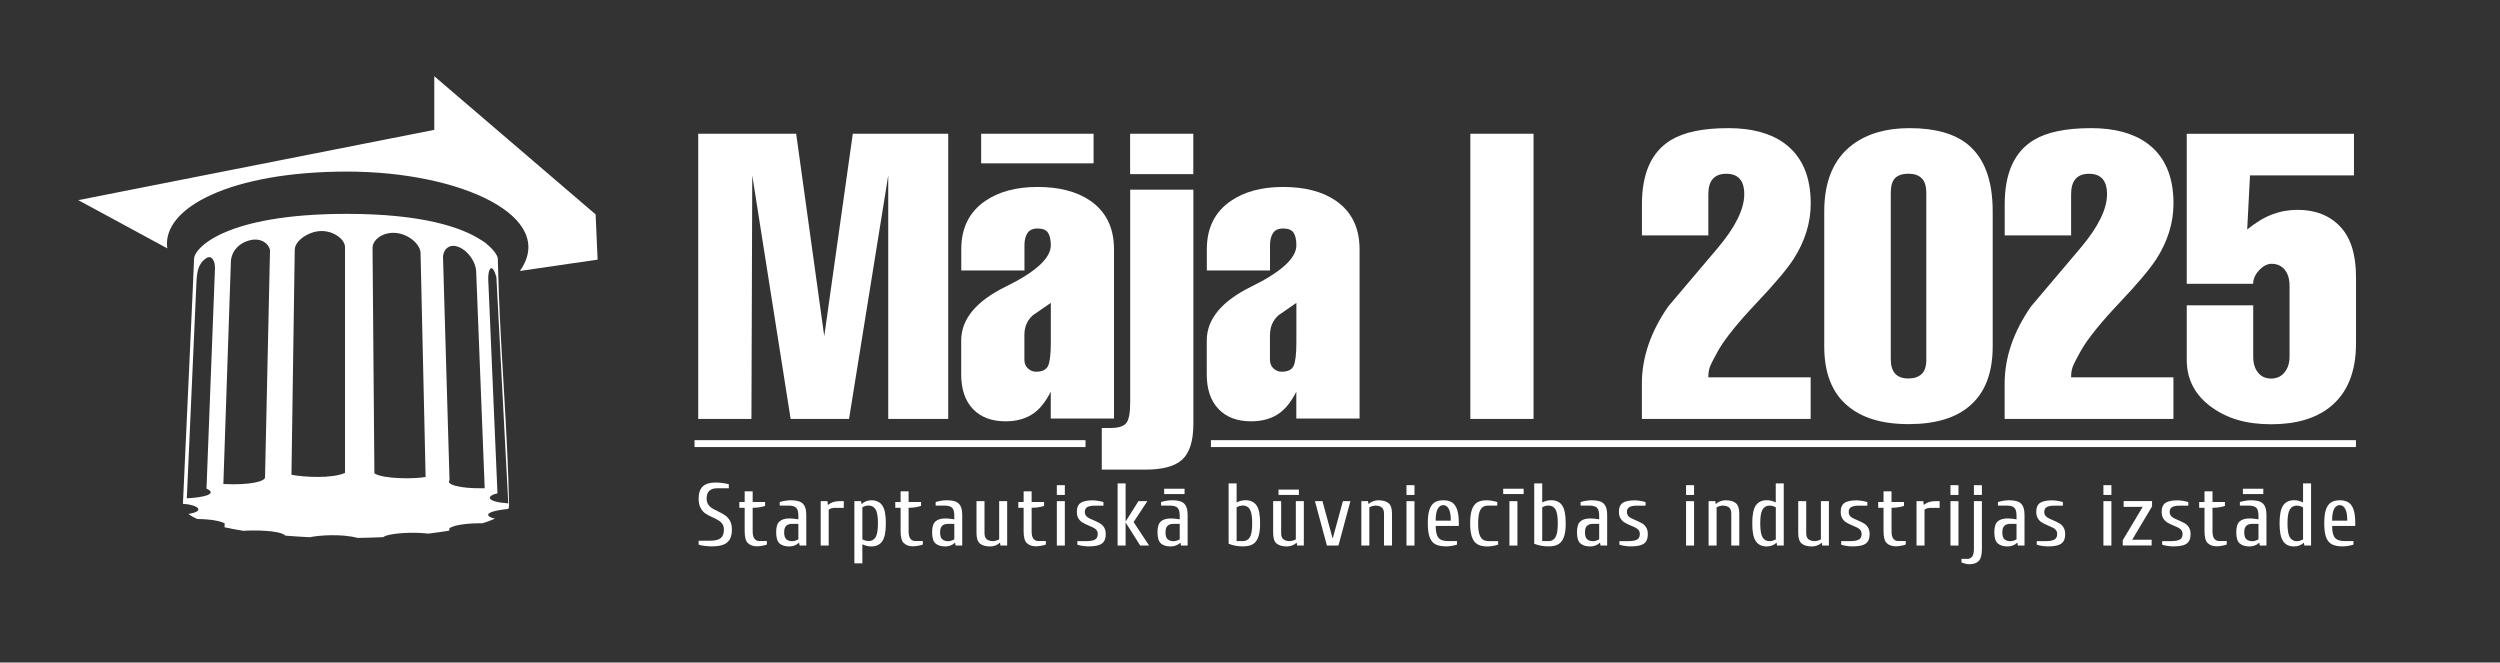 <?xml version="1.0" encoding="UTF-8"?>
<svg id="Layer_1" data-name="Layer 1" xmlns="http://www.w3.org/2000/svg" viewBox="0 0 366 97">
  <rect x="0" y="0" width="366" height="97" fill="#333333" stroke="none"/>
  <defs>
    <style>
      .cls-1 {
        fill-rule: evenodd;
      }

      .cls-1, .cls-2 {
        fill: #fff;
        stroke-width: 0px;
      }
    </style>
  </defs>
  <path class="cls-1" d="M74.41,73.7c-3.3-.24-3.25-1.1-1.58-1.48l-1.35-31.29c-.04-1.22.3-2.07.73-1.48.16.22.32.63.46,1.1l1.74,33.15ZM74.53,74.05c-.2-10.4-1.13-21.14-1.52-31.61.01.16.02.31.02.44-.03-.93-.06-1.77-.08-2.5-.02-.83-.05-1.67-.07-2.5,0-.31-.39-1.16-1.64-2.16v-.04c-.12-.09-.25-.18-.38-.27-.13-.09-.27-.18-.42-.27-.01,0-.02-.01-.04-.02-2.79-1.81-8.49-3.81-19.62-3.81-17.86,0-22.37,5.04-22.37,6.6l-.19,4.44h0s-1.43,31.34-1.44,31.41c2.01.1,3.51,1.04.8,1.48.4.3.83.54,1.29.74,2.27.04,3.39.33,4.02.63l-.02.58c.91.2,1.83.38,2.76.52,1.33-.09,5.34-.13,6.15.71,1.19.09,2.37.17,3.56.23,1.48-.31,4.7-.51,7.05.1,1.23-.02,2.47-.06,3.7-.11.84-.62,4.47-.79,6.61-.52,1.03-.12,2.06-.27,3.08-.44v-.32c.66-.56,3.01-.78,4.84-.75.63-.19,1.25-.41,1.84-.68-1.05-.21-2.22-.97,1.95-1.43.08-.14.11-.29.11-.45M27.35,72.96l1.41-31.66c.07-1.47.25-2.74,1.45-3.51.76-.49,1.3.37,1.26,1.55h0l-1.24,32.19c1.74.81-.51,1.31-2.87,1.42ZM38.8,69.86c.06.58-2.06,1.2-6.1,1l1.1-32.49h0c.03-1.43,1.06-2.82,2.89-3.22,1.48-.33,2.63.44,2.84,1.47l-.73,33.24ZM43.16,36.52c.02-1.22,1.85-2.57,3.69-2.69,1.84-.12,3.66,1.14,3.66,2.36v33.04c-1.87.85-5.91.64-7.84.28l.48-32.99ZM62.3,69.83c-1.43.29-6.15.34-7.49-.53l-.27-33.02c.01-1.22,1.59-2.38,3.49-2.17,1.89.21,3.51,1.71,3.54,2.92h0l.74,32.81ZM70.96,71.48c-3.83.08-5.69-.59-5.15-1.17l-.95-32.54h0c-.04-1.2.9-2.23,2.38-1.57,1.48.66,2.43,2.33,2.47,3.51h0l1.25,31.78Z"/>
  <path class="cls-1" d="M24.49,36.36c-.85-5.99,9.45-11.24,26.3-11.24s30.91,6.69,25.32,14.55h0l11.38-1.66-.29-6.62-23.62-20.23v7.85L11.46,29.3l13.03,7.06h0Z"/>
  <polygon class="cls-1" points="158.92 65.45 158.92 64.44 101.68 64.44 101.68 65.45 158.92 65.45 158.92 65.45"/>
  <polygon class="cls-1" points="344.91 65.45 344.91 64.44 177.28 64.44 177.28 65.45 338.39 65.45 344.91 65.45"/>
  <g>
    <path class="cls-2" d="M110.01,61.33h-7.79V19.58h14.34l4.11,29.64,4.18-29.64h13.97v41.75h-8.78V25.67l-5.74,35.66h-8.55l-5.62-35.66-.12,35.66Z"/>
    <path class="cls-2" d="M153.83,61.27v-3.92c-.7,1.37-1.48,2.38-2.34,3.04-1.13.86-2.56,1.29-4.27,1.29-2.03,0-3.62-.59-4.77-1.79s-1.73-2.88-1.73-5.07v-4.98c0-3.12,2.19-5.76,6.56-7.9s6.56-4.16,6.56-6.03c0-.82-.14-1.43-.41-1.84-.27-.41-.78-.62-1.52-.62-.7,0-1.2.23-1.49.67-.29.45-.44,1.04-.44,1.79v3.69h-9.25v-3.1c0-3.12,1.17-5.48,3.51-7.08,1.99-1.37,4.55-2.05,7.67-2.05s5.72.66,7.67,1.99c2.34,1.6,3.51,3.98,3.51,7.14v24.77h-9.25ZM160.1,23.91h-16.46v-4.33h16.46v4.33ZM149.97,49.03v3.63c0,.55.18.98.53,1.29s.74.47,1.17.47c.94,0,1.53-.3,1.79-.91.25-.6.38-1.73.38-3.37v-5.8c-.9.62-1.78,1.23-2.64,1.82-.82.74-1.23,1.7-1.23,2.87Z"/>
    <path class="cls-2" d="M174.71,27.77v34.25c0,2.5-.54,4.25-1.61,5.24-1.07,1-2.86,1.49-5.36,1.49h-6.44v-6.09h1.23c1.17,0,1.95-.23,2.34-.7.39-.47.59-1.48.59-3.04v-31.15h9.25ZM165.45,19.58h9.25v5.91h-9.25v-5.91Z"/>
    <path class="cls-2" d="M189.78,61.27v-3.92c-.7,1.37-1.48,2.38-2.34,3.04-1.13.86-2.56,1.29-4.27,1.29-2.03,0-3.62-.59-4.77-1.79s-1.73-2.88-1.73-5.07v-4.98c0-3.12,2.19-5.76,6.56-7.9,4.37-2.15,6.56-4.16,6.56-6.03,0-.82-.14-1.43-.41-1.84-.27-.41-.78-.62-1.52-.62-.7,0-1.2.23-1.49.67-.29.45-.44,1.04-.44,1.79v3.69h-9.25v-3.1c0-3.12,1.17-5.48,3.51-7.08,1.99-1.37,4.55-2.05,7.67-2.05s5.72.66,7.67,1.99c2.34,1.6,3.51,3.98,3.51,7.14v24.77h-9.25ZM185.92,49.03v3.63c0,.55.18.98.53,1.29.35.31.74.47,1.17.47.94,0,1.53-.3,1.79-.91.25-.6.38-1.73.38-3.37v-5.8c-.9.62-1.78,1.23-2.63,1.82-.82.74-1.23,1.7-1.23,2.87Z"/>
    <path class="cls-2" d="M224.51,61.33h-9.25V19.58h9.25v41.75Z"/>
    <path class="cls-2" d="M250.09,55.24h14.99v6.09h-24.71v-5.16c0-3.83,1.29-7.61,3.87-11.32,2.38-2.81,4.78-5.65,7.2-8.5,2.62-3.09,3.92-5.73,3.92-7.92,0-1.99-.88-2.99-2.63-2.99s-2.63,1-2.63,2.99v6.03h-9.72v-4.57c0-4.53,1.41-7.65,4.22-9.37,1.91-1.17,4.72-1.76,8.43-1.76,3.4,0,6.11.72,8.14,2.17,2.61,1.88,3.92,4.83,3.92,8.86,0,2.82-.84,5.53-2.52,8.15-.94,1.45-2.74,3.59-5.42,6.42-2.67,2.83-4.52,5.11-5.53,6.83-.7,1.25-1.13,2.09-1.29,2.52-.16.43-.23.94-.23,1.53Z"/>
    <path class="cls-2" d="M291.73,30.94v19.79c0,3.86-1.11,6.75-3.34,8.67-2.07,1.8-5.06,2.69-8.96,2.69s-6.85-.9-8.96-2.69c-2.26-1.91-3.4-4.8-3.4-8.67v-19.79c0-4.45,1.39-7.71,4.16-9.78,2.15-1.6,4.92-2.4,8.32-2.4,3.75,0,6.6.8,8.55,2.4,2.42,1.99,3.63,5.25,3.63,9.78ZM282.01,52.6v-24.36c0-.98-.22-1.69-.67-2.14-.45-.45-1.1-.67-1.96-.67s-1.5.22-1.93.64c-.43.43-.64,1.15-.64,2.17v24.36c0,1.87.86,2.81,2.58,2.81.82,0,1.46-.21,1.93-.64.47-.43.7-1.15.7-2.17Z"/>
    <path class="cls-2" d="M303.2,55.24h14.99v6.09h-24.71v-5.16c0-3.83,1.29-7.61,3.87-11.32,2.38-2.81,4.78-5.65,7.2-8.5,2.62-3.09,3.92-5.73,3.92-7.92,0-1.99-.88-2.99-2.63-2.99s-2.63,1-2.63,2.99v6.03h-9.72v-4.57c0-4.53,1.41-7.65,4.22-9.37,1.91-1.17,4.72-1.76,8.43-1.76,3.4,0,6.11.72,8.14,2.17,2.61,1.88,3.92,4.83,3.92,8.86,0,2.82-.84,5.53-2.52,8.15-.94,1.45-2.74,3.59-5.42,6.42-2.67,2.83-4.52,5.11-5.53,6.83-.7,1.25-1.13,2.09-1.29,2.52-.16.43-.23.94-.23,1.53Z"/>
    <path class="cls-2" d="M320.15,44.7h9.72v7.5c0,.98.23,1.76.7,2.34.47.59,1.11.88,1.93.88s1.47-.3,1.96-.91c.49-.6.73-1.38.73-2.31v-10.36c0-.98-.23-1.76-.7-2.34-.47-.58-1.11-.88-1.93-.88-.62,0-1.23.31-1.82.94-.58.62-.88,1.29-.88,1.99h-9.72v-21.96h24.48v6.09h-15.22l-.41,7.91c1.25-1.01,2.47-1.75,3.66-2.2,1.19-.45,2.43-.67,3.72-.67,2.61,0,4.69.82,6.24,2.46s2.31,4.1,2.31,7.38v9.72c0,4.18-1.27,7.28-3.81,9.31-2.11,1.68-4.98,2.52-8.61,2.52s-6.36-.82-8.67-2.46c-2.46-1.76-3.69-4.08-3.69-6.97v-7.96Z"/>
  </g>
  <g>
    <path class="cls-2" d="M103.14,79.92c-.36-.05-.65-.11-.86-.18v-.58h1.69c.73,0,1.25-.13,1.55-.39.31-.26.46-.67.46-1.24,0-.32-.07-.59-.21-.8-.14-.21-.31-.38-.52-.51-.21-.13-.5-.28-.87-.46-.45-.2-.82-.39-1.1-.58-.28-.19-.52-.46-.71-.82-.2-.36-.29-.81-.29-1.38,0-.79.2-1.38.6-1.76.4-.39,1.03-.58,1.87-.58.36,0,.73.03,1.09.08.36.05.65.11.86.18v.58h-1.69c-.52,0-.91.13-1.17.38-.26.25-.39.62-.39,1.12,0,.35.07.63.22.86.15.23.33.41.55.55.22.14.52.29.89.47.45.22.81.42,1.07.6.26.18.49.44.68.77.19.33.29.76.29,1.29,0,.86-.22,1.48-.67,1.88-.45.39-1.2.59-2.26.59-.36,0-.73-.03-1.09-.08Z"/>
    <path class="cls-2" d="M109.49,79.52c-.32-.32-.47-.89-.47-1.74v-3.44h-.78v-.85h.78v-1.56h1.17v1.56h1.82v.58c-.21.07-.46.13-.75.18-.29.05-.56.08-.81.08h-.26v3.44c0,.53.09.9.27,1.11.18.21.39.32.64.32h1.17v.52c-.17.07-.39.13-.69.18-.29.05-.54.08-.74.08-.58,0-1.03-.16-1.34-.47Z"/>
    <path class="cls-2" d="M114.12,79.55c-.33-.3-.49-.84-.49-1.63s.16-1.29.49-1.58c.33-.29.81-.44,1.46-.44.35,0,.78.04,1.3.13v-.58c0-.55-.12-.93-.34-1.13s-.59-.3-1.09-.3h-1.3v-.52c.21-.07.46-.13.75-.18.29-.05.56-.08.81-.08.55,0,1,.06,1.33.18.33.12.58.34.75.66s.25.77.25,1.37v4.42h-.98l-.06-.39h-.07c-.16.17-.37.29-.61.38-.24.09-.49.14-.75.14-.64,0-1.13-.15-1.46-.45ZM116.46,79.14c.17-.05.31-.11.42-.18v-2.27h-.91c-.36,0-.65.09-.86.28s-.31.5-.31.96c0,.49.1.82.31,1.01s.49.29.86.29c.16,0,.32-.03.49-.08Z"/>
    <path class="cls-2" d="M120.15,73.37h.99l.06.52h.07c.42-.35.95-.52,1.61-.52h.65v.98h-1.3c-.37,0-.68.09-.91.26v5.26h-1.17v-6.5Z"/>
    <path class="cls-2" d="M125.09,73.37h.97l.06.39h.07c.17-.17.37-.29.61-.38.24-.09.49-.14.75-.14.72,0,1.26.25,1.61.75.36.5.53,1.38.53,2.63s-.18,2.12-.53,2.63c-.36.5-.89.75-1.61.75-.43,0-.87-.11-1.3-.32v2.79h-1.17v-9.1ZM128.19,78.65c.23-.38.34-1.06.34-2.04s-.11-1.66-.34-2.03-.57-.57-1.03-.57c-.16,0-.32.03-.49.08-.17.05-.31.11-.42.18v4.68c.1.07.24.13.42.18.17.05.34.08.49.08.46,0,.8-.19,1.03-.57Z"/>
    <path class="cls-2" d="M132.32,79.52c-.32-.32-.47-.89-.47-1.74v-3.44h-.78v-.85h.78v-1.56h1.17v1.56h1.82v.58c-.21.07-.46.13-.75.18-.29.05-.56.08-.81.08h-.26v3.44c0,.53.09.9.27,1.11.18.21.39.32.64.32h1.17v.52c-.17.07-.39.13-.69.18-.29.05-.54.08-.74.08-.58,0-1.03-.16-1.34-.47Z"/>
    <path class="cls-2" d="M136.95,79.55c-.33-.3-.49-.84-.49-1.63s.17-1.29.49-1.58.81-.44,1.46-.44c.35,0,.78.04,1.3.13v-.58c0-.55-.11-.93-.34-1.13-.23-.2-.59-.3-1.09-.3h-1.3v-.52c.21-.07.46-.13.75-.18.29-.05.56-.08.81-.08.55,0,1,.06,1.33.18.33.12.58.34.75.66s.25.77.25,1.37v4.42h-.97l-.07-.39h-.06c-.17.17-.37.29-.61.38-.24.09-.49.14-.75.14-.64,0-1.13-.15-1.46-.45ZM139.29,79.14c.17-.05.31-.11.42-.18v-2.27h-.91c-.36,0-.65.09-.86.28s-.31.5-.31.96c0,.49.1.82.31,1.01s.49.29.86.29c.16,0,.32-.03.49-.08Z"/>
    <path class="cls-2" d="M143.47,79.58c-.34-.28-.51-.79-.51-1.53v-4.68h1.17v4.68c0,.42.11.73.33.9s.52.27.91.27c.16,0,.32-.03.49-.08.17-.05.31-.11.42-.18v-5.59h1.17v6.5h-.98l-.06-.39h-.07c-.17.17-.37.29-.61.38-.24.09-.49.14-.75.14-.67,0-1.17-.14-1.51-.42Z"/>
    <path class="cls-2" d="M150.33,79.52c-.32-.32-.47-.89-.47-1.74v-3.44h-.78v-.85h.78v-1.56h1.17v1.56h1.82v.58c-.21.07-.46.13-.75.18-.29.05-.56.08-.81.08h-.26v3.44c0,.53.09.9.27,1.11.18.21.39.32.64.32h1.17v.52c-.17.07-.39.13-.69.18-.29.05-.54.08-.74.08-.58,0-1.03-.16-1.34-.47Z"/>
    <path class="cls-2" d="M154.72,72.46v-1.43h1.17v1.43h-1.17ZM154.72,79.87v-6.5h1.17v6.5h-1.17Z"/>
    <path class="cls-2" d="M158.47,79.92c-.29-.05-.55-.11-.75-.18v-.52h1.3c.6,0,1.03-.08,1.29-.23s.4-.42.4-.81c0-.31-.11-.55-.32-.72-.21-.17-.54-.34-.98-.51-.38-.16-.69-.31-.92-.45-.23-.13-.43-.33-.59-.58-.17-.26-.25-.58-.25-.98,0-.63.19-1.07.56-1.32.37-.25.97-.37,1.78-.37.24,0,.51.03.81.08s.55.11.75.18v.52h-1.3c-.47,0-.82.07-1.07.21-.24.14-.36.38-.36.7s.11.55.32.72c.21.17.54.34.98.51.38.17.69.31.92.45.23.13.43.33.59.58s.25.58.25.98c0,.48-.09.84-.27,1.1s-.45.44-.83.55c-.37.11-.88.16-1.51.16-.24,0-.51-.03-.81-.08Z"/>
    <path class="cls-2" d="M163.62,79.87v-9.1h1.17v5.59l1.88-2.99h1.3l-2.01,3.06,2.27,3.44h-1.3l-2.14-3.38v3.38h-1.17Z"/>
    <path class="cls-2" d="M169.95,79.55c-.33-.3-.49-.84-.49-1.63s.16-1.29.49-1.58c.33-.29.81-.44,1.46-.44.35,0,.78.04,1.3.13v-.58c0-.55-.12-.93-.34-1.13s-.59-.3-1.09-.3h-1.3v-.52c.21-.07.46-.13.75-.18.29-.05.56-.08.81-.08.55,0,1,.06,1.33.18.33.12.58.34.75.66s.25.77.25,1.37v4.42h-.98l-.06-.39h-.07c-.16.17-.37.29-.61.38-.24.09-.49.14-.75.14-.64,0-1.13-.15-1.46-.45ZM170.43,72.33v-.78h2.99v.78h-2.99ZM172.29,79.14c.17-.05.31-.11.42-.18v-2.27h-.91c-.36,0-.65.09-.86.28s-.31.5-.31.96c0,.49.1.82.31,1.01s.49.29.86.29c.16,0,.32-.03.49-.08Z"/>
    <path class="cls-2" d="M179.87,79.61v-8.84h1.17v2.79c.43-.22.87-.33,1.3-.33.72,0,1.26.25,1.61.75.36.5.53,1.38.53,2.63,0,.86-.09,1.53-.27,2.02-.18.49-.45.84-.81,1.05-.36.21-.85.31-1.46.31-.74,0-1.43-.13-2.08-.39ZM181.95,79.22c.46,0,.8-.19,1.03-.57.23-.38.34-1.06.34-2.04s-.11-1.66-.34-2.03c-.22-.38-.57-.57-1.03-.57-.16,0-.32.03-.49.08-.17.05-.31.11-.42.18v4.94h.91Z"/>
    <path class="cls-2" d="M186.9,79.58c-.34-.28-.51-.79-.51-1.53v-4.68h1.17v4.68c0,.42.11.73.33.9s.52.27.91.27c.16,0,.32-.03.49-.08.17-.05.31-.11.42-.18v-5.59h1.17v6.5h-.97l-.07-.39h-.07c-.16.17-.37.29-.61.38-.24.09-.49.14-.75.14-.67,0-1.17-.14-1.51-.42ZM187.17,72.46v-.78h2.99v.78h-2.99Z"/>
    <path class="cls-2" d="M194.26,79.87l-1.75-6.5h1.1l1.47,5.4h.05l1.47-5.4h1.1l-1.75,6.5h-1.69Z"/>
    <path class="cls-2" d="M199.3,73.37h.98l.06.39h.07c.16-.17.37-.29.61-.38.24-.09.49-.14.75-.14.67,0,1.17.14,1.51.42.34.28.51.79.51,1.53v4.68h-1.17v-4.68c0-.42-.11-.73-.33-.9s-.52-.27-.91-.27c-.16,0-.32.03-.49.08-.17.05-.31.11-.42.18v5.59h-1.17v-6.5Z"/>
    <path class="cls-2" d="M205.91,72.46v-1.43h1.17v1.43h-1.17ZM205.91,79.87v-6.5h1.17v6.5h-1.17Z"/>
    <path class="cls-2" d="M210.16,79.69c-.39-.2-.68-.55-.86-1.04-.18-.49-.27-1.17-.27-2.04s.08-1.52.25-2.01.42-.84.75-1.05.75-.31,1.27-.31.94.1,1.27.31.58.56.75,1.05.25,1.17.25,2.01v.39h-3.38c0,.56.06,1,.18,1.33.12.32.31.55.58.68.26.13.62.2,1.06.2h1.3v.52c-.21.07-.46.13-.75.18-.29.05-.56.08-.81.08-.67,0-1.2-.1-1.59-.3ZM212.4,76.23c0-.81-.1-1.4-.31-1.75-.2-.35-.47-.53-.8-.53s-.6.18-.8.53c-.2.35-.31.93-.31,1.75h2.21Z"/>
    <path class="cls-2" d="M216.31,79.69c-.36-.21-.63-.56-.81-1.05-.18-.49-.27-1.16-.27-2.02s.09-1.53.26-2.02c.17-.49.43-.84.78-1.05s.8-.31,1.37-.31c.24,0,.51.03.81.08s.55.11.75.18v.52h-1.3c-.35,0-.63.08-.84.23-.21.15-.38.42-.49.79s-.17.9-.17,1.58.06,1.22.18,1.59.29.64.52.79c.23.15.54.22.93.22h1.3v.52c-.21.07-.46.13-.75.18-.29.05-.56.08-.81.08-.61,0-1.09-.1-1.46-.31Z"/>
    <path class="cls-2" d="M220.07,72.33v-.78h2.99v.78h-2.99ZM220.98,79.87v-6.5h1.17v6.5h-1.17Z"/>
    <path class="cls-2" d="M224.61,79.61v-8.84h1.17v2.79c.43-.22.87-.33,1.3-.33.72,0,1.26.25,1.61.75.36.5.53,1.38.53,2.63,0,.86-.09,1.53-.27,2.02-.18.49-.45.84-.81,1.05-.36.21-.85.31-1.46.31-.74,0-1.43-.13-2.08-.39ZM226.69,79.22c.46,0,.8-.19,1.03-.57.23-.38.34-1.06.34-2.04s-.11-1.66-.34-2.03c-.22-.38-.57-.57-1.03-.57-.16,0-.32.03-.49.08-.17.05-.31.11-.42.18v4.94h.91Z"/>
    <path class="cls-2" d="M231.36,79.55c-.33-.3-.49-.84-.49-1.63s.17-1.29.49-1.58.81-.44,1.46-.44c.35,0,.78.04,1.3.13v-.58c0-.55-.12-.93-.34-1.13s-.59-.3-1.08-.3h-1.3v-.52c.21-.07.46-.13.75-.18.29-.05.56-.08.81-.08.55,0,1,.06,1.33.18.33.12.58.34.75.66.17.32.25.77.25,1.37v4.42h-.97l-.07-.39h-.06c-.17.17-.37.29-.61.38-.24.09-.49.14-.75.14-.64,0-1.13-.15-1.46-.45ZM233.7,79.14c.17-.05.31-.11.42-.18v-2.27h-.91c-.36,0-.65.09-.86.28s-.31.5-.31.96c0,.49.1.82.31,1.01s.49.29.86.29c.16,0,.32-.03.49-.08Z"/>
    <path class="cls-2" d="M237.83,79.92c-.29-.05-.55-.11-.75-.18v-.52h1.3c.6,0,1.03-.08,1.29-.23s.4-.42.4-.81c0-.31-.11-.55-.32-.72s-.54-.34-.98-.51c-.38-.16-.69-.31-.92-.45-.23-.13-.43-.33-.59-.58-.17-.26-.25-.58-.25-.98,0-.63.19-1.07.56-1.32.37-.25.97-.37,1.78-.37.24,0,.51.03.81.08.29.05.55.11.75.18v.52h-1.3c-.47,0-.82.07-1.07.21-.24.14-.36.38-.36.7s.11.55.32.72c.21.17.54.34.98.51.38.17.69.31.92.45.23.13.43.33.59.58.17.26.25.58.25.98,0,.48-.09.84-.27,1.1s-.45.44-.83.55-.88.16-1.51.16c-.24,0-.51-.03-.81-.08Z"/>
    <path class="cls-2" d="M246.84,72.46v-1.43h1.17v1.43h-1.17ZM246.84,79.87v-6.5h1.17v6.5h-1.17Z"/>
    <path class="cls-2" d="M250.14,73.37h.98l.06.39h.07c.16-.17.37-.29.61-.38.24-.09.49-.14.75-.14.67,0,1.17.14,1.51.42.34.28.51.79.51,1.53v4.68h-1.17v-4.68c0-.42-.11-.73-.33-.9s-.52-.27-.91-.27c-.16,0-.32.03-.49.08-.17.05-.31.11-.42.18v5.59h-1.17v-6.5Z"/>
    <path class="cls-2" d="M257.06,79.24c-.36-.5-.53-1.38-.53-2.63s.18-2.12.53-2.63c.36-.5.89-.75,1.61-.75.43,0,.87.11,1.3.33v-2.79h1.17v9.1h-.98l-.06-.39h-.07c-.16.17-.37.29-.61.38-.24.09-.49.14-.75.14-.72,0-1.26-.25-1.61-.75ZM259.56,79.14c.17-.05.31-.11.42-.18v-4.68c-.1-.07-.24-.13-.42-.18-.17-.05-.34-.08-.49-.08-.46,0-.8.19-1.03.57s-.34,1.05-.34,2.03.11,1.66.34,2.04.57.57,1.03.57c.16,0,.32-.03.49-.08Z"/>
    <path class="cls-2" d="M263.77,79.58c-.34-.28-.51-.79-.51-1.53v-4.68h1.17v4.68c0,.42.11.73.33.9s.52.27.91.27c.16,0,.32-.03.49-.08.17-.05.31-.11.42-.18v-5.59h1.17v6.5h-.97l-.07-.39h-.07c-.16.17-.37.29-.61.38-.24.09-.49.14-.75.14-.67,0-1.17-.14-1.51-.42Z"/>
    <path class="cls-2" d="M270.3,79.92c-.29-.05-.55-.11-.75-.18v-.52h1.3c.6,0,1.03-.08,1.29-.23s.4-.42.4-.81c0-.31-.11-.55-.32-.72s-.54-.34-.98-.51c-.38-.16-.69-.31-.92-.45-.23-.13-.43-.33-.59-.58-.17-.26-.25-.58-.25-.98,0-.63.19-1.07.56-1.32.37-.25.97-.37,1.78-.37.24,0,.51.03.81.08.29.05.55.11.75.18v.52h-1.3c-.47,0-.82.07-1.07.21-.24.14-.36.38-.36.7s.11.55.32.72c.21.17.54.34.98.51.38.17.69.31.92.45.23.13.43.33.59.58.17.26.25.58.25.98,0,.48-.09.84-.27,1.1s-.45.44-.83.55-.88.16-1.51.16c-.24,0-.51-.03-.81-.08Z"/>
    <path class="cls-2" d="M276.22,79.52c-.32-.32-.47-.89-.47-1.74v-3.44h-.78v-.85h.78v-1.56h1.17v1.56h1.82v.58c-.21.07-.46.13-.75.18-.29.05-.56.08-.81.08h-.26v3.44c0,.53.09.9.27,1.11.18.21.39.32.64.32h1.17v.52c-.17.07-.39.13-.69.18-.29.05-.54.08-.74.08-.58,0-1.03-.16-1.35-.47Z"/>
    <path class="cls-2" d="M280.58,73.37h.99l.07.52h.06c.42-.35.95-.52,1.61-.52h.65v.98h-1.3c-.37,0-.68.09-.91.26v5.26h-1.17v-6.5Z"/>
    <path class="cls-2" d="M285.55,72.46v-1.43h1.17v1.43h-1.17ZM285.55,79.87v-6.5h1.17v6.5h-1.17Z"/>
    <path class="cls-2" d="M287.16,82.34v-.52h.91c.24,0,.46-.11.64-.32.18-.21.27-.58.27-1.11v-7.02h1.17v7.02c0,.85-.16,1.43-.47,1.74-.31.31-.76.47-1.35.47-.35,0-.74-.09-1.17-.26ZM288.98,72.46v-1.43h1.17v1.43h-1.17Z"/>
    <path class="cls-2" d="M292.46,79.55c-.33-.3-.49-.84-.49-1.63s.17-1.29.49-1.58.81-.44,1.46-.44c.35,0,.78.04,1.3.13v-.58c0-.55-.12-.93-.34-1.13s-.59-.3-1.08-.3h-1.3v-.52c.21-.07.46-.13.75-.18.29-.05.56-.08.81-.08.55,0,1,.06,1.33.18.33.12.58.34.75.66.17.32.25.77.25,1.37v4.42h-.97l-.07-.39h-.06c-.17.17-.37.29-.61.38-.24.09-.49.14-.75.14-.64,0-1.13-.15-1.46-.45ZM294.8,79.14c.17-.05.31-.11.42-.18v-2.27h-.91c-.36,0-.65.09-.86.28s-.31.5-.31.96c0,.49.1.82.31,1.01s.49.29.86.29c.16,0,.32-.03.49-.08Z"/>
    <path class="cls-2" d="M298.93,79.92c-.29-.05-.55-.11-.75-.18v-.52h1.3c.6,0,1.03-.08,1.29-.23s.4-.42.4-.81c0-.31-.11-.55-.32-.72s-.54-.34-.98-.51c-.38-.16-.69-.31-.92-.45-.23-.13-.43-.33-.59-.58-.17-.26-.25-.58-.25-.98,0-.63.19-1.07.56-1.32.37-.25.97-.37,1.78-.37.24,0,.51.03.81.08.29.05.55.11.75.18v.52h-1.3c-.47,0-.82.07-1.07.21-.24.14-.36.38-.36.7s.11.55.32.72c.21.17.54.34.98.51.38.17.69.31.92.45.23.13.43.33.59.58.17.26.25.58.25.98,0,.48-.09.84-.27,1.1s-.45.44-.83.55-.88.16-1.51.16c-.24,0-.51-.03-.81-.08Z"/>
    <path class="cls-2" d="M307.94,72.46v-1.43h1.17v1.43h-1.17ZM307.94,79.87v-6.5h1.17v6.5h-1.17Z"/>
    <path class="cls-2" d="M310.77,79.87v-.78l2.92-4.88h-2.79v-.85h4.16v.78l-2.91,4.88h2.85v.84h-4.23Z"/>
    <path class="cls-2" d="M317.29,79.92c-.29-.05-.55-.11-.75-.18v-.52h1.3c.6,0,1.03-.08,1.29-.23s.4-.42.4-.81c0-.31-.11-.55-.32-.72s-.54-.34-.98-.51c-.38-.16-.69-.31-.92-.45-.23-.13-.43-.33-.59-.58-.17-.26-.25-.58-.25-.98,0-.63.19-1.07.56-1.32.37-.25.97-.37,1.78-.37.24,0,.51.03.81.08.29.05.55.11.75.18v.52h-1.3c-.47,0-.82.07-1.07.21-.24.14-.36.38-.36.7s.11.55.32.72c.21.17.54.34.98.51.38.17.69.31.92.45.23.13.43.33.59.58.17.26.25.58.25.98,0,.48-.09.84-.27,1.1s-.45.44-.83.55-.88.16-1.51.16c-.24,0-.51-.03-.81-.08Z"/>
    <path class="cls-2" d="M323.21,79.52c-.32-.32-.47-.89-.47-1.74v-3.44h-.78v-.85h.78v-1.56h1.17v1.56h1.82v.58c-.21.07-.46.13-.75.18-.29.05-.56.08-.81.08h-.26v3.44c0,.53.09.9.27,1.11.18.21.39.32.64.32h1.17v.52c-.17.07-.39.13-.69.18-.29.05-.54.08-.74.08-.58,0-1.03-.16-1.35-.47Z"/>
    <path class="cls-2" d="M327.88,79.55c-.33-.3-.49-.84-.49-1.63s.17-1.29.49-1.58.81-.44,1.46-.44c.35,0,.78.04,1.3.13v-.58c0-.55-.12-.93-.34-1.13s-.59-.3-1.08-.3h-1.3v-.52c.21-.07.46-.13.75-.18.29-.05.56-.08.81-.08.55,0,1,.06,1.33.18.33.12.58.34.75.66.17.32.25.77.25,1.37v4.42h-.97l-.07-.39h-.06c-.17.17-.37.29-.61.38-.24.09-.49.14-.75.14-.64,0-1.13-.15-1.46-.45ZM328.36,72.33v-.78h2.99v.78h-2.99ZM330.22,79.14c.17-.05.31-.11.42-.18v-2.27h-.91c-.36,0-.65.09-.86.28s-.31.5-.31.96c0,.49.1.82.31,1.01s.49.29.86.29c.16,0,.32-.03.49-.08Z"/>
    <path class="cls-2" d="M334.26,79.24c-.36-.5-.53-1.38-.53-2.63s.18-2.12.53-2.63c.36-.5.89-.75,1.61-.75.43,0,.87.11,1.3.33v-2.79h1.17v9.1h-.98l-.06-.39h-.07c-.16.17-.37.29-.61.38-.24.09-.49.14-.75.14-.72,0-1.26-.25-1.61-.75ZM336.75,79.14c.17-.05.31-.11.42-.18v-4.68c-.1-.07-.24-.13-.42-.18-.17-.05-.34-.08-.49-.08-.46,0-.8.19-1.03.57s-.34,1.05-.34,2.03.11,1.66.34,2.04.57.57,1.03.57c.16,0,.32-.03.49-.08Z"/>
    <path class="cls-2" d="M341.4,79.69c-.39-.2-.68-.55-.86-1.04-.18-.49-.27-1.17-.27-2.04s.08-1.52.25-2.01.42-.84.75-1.05.75-.31,1.27-.31.94.1,1.27.31.58.56.75,1.05.25,1.17.25,2.01v.39h-3.38c0,.56.06,1,.18,1.33.12.32.31.55.58.68.26.13.62.2,1.06.2h1.3v.52c-.21.07-.46.13-.75.18-.29.05-.56.08-.81.08-.67,0-1.2-.1-1.59-.3ZM343.64,76.23c0-.81-.1-1.4-.31-1.75-.2-.35-.47-.53-.8-.53s-.6.18-.8.53c-.2.35-.31.93-.31,1.75h2.21Z"/>
  </g>
</svg>